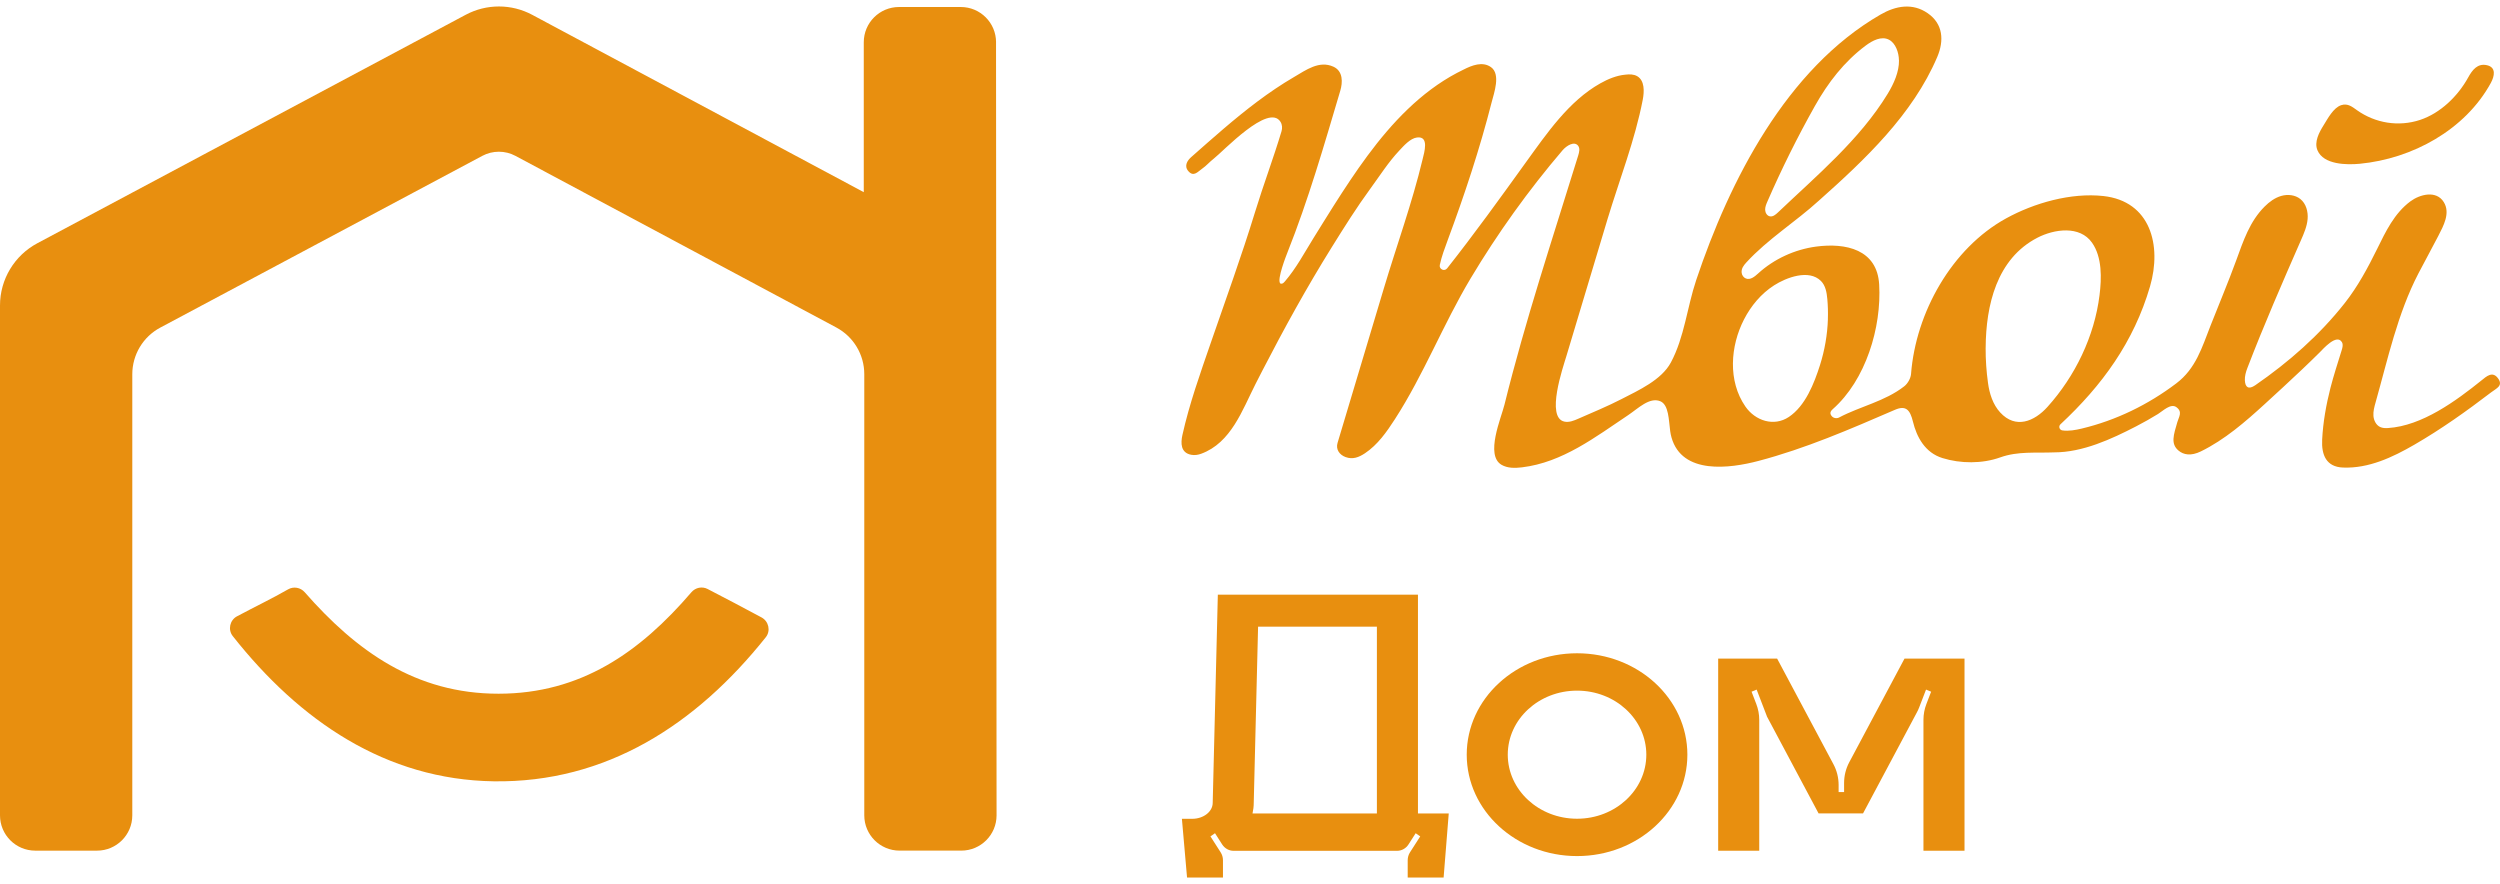 <?xml version="1.0" encoding="UTF-8"?> <svg xmlns="http://www.w3.org/2000/svg" width="181" height="64" viewBox="0 0 181 64" fill="none"><path d="M85.57 59.282H86.314C87.133 59.282 87.8 58.764 87.8 58.123L88.171 43.055H102.66V58.896H104.889L104.518 63.532H101.917V62.283C101.917 62.079 101.974 61.88 102.083 61.711L102.824 60.554L102.494 60.325L101.973 61.14C101.789 61.426 101.479 61.599 101.149 61.599H89.312C88.981 61.599 88.672 61.426 88.487 61.14L87.966 60.325L87.636 60.554L88.377 61.711C88.485 61.88 88.543 62.079 88.543 62.283V63.532H85.942L85.57 59.282ZM99.687 45.372H91.085L90.771 58.122C90.771 58.387 90.739 58.645 90.682 58.895H99.687V45.372Z" fill="#E88F0F"></path><path d="M122.166 54.639C122.166 58.693 118.59 61.98 114.18 61.98C109.769 61.98 106.191 58.693 106.191 54.639C106.191 50.584 109.768 47.297 114.18 47.297C118.592 47.297 122.166 50.584 122.166 54.639ZM119.194 54.639C119.194 52.078 116.948 50.002 114.178 50.002C111.408 50.002 109.162 52.078 109.162 54.639C109.162 57.2 111.408 59.276 114.178 59.276C116.948 59.276 119.194 57.2 119.194 54.639Z" fill="#E88F0F"></path><path d="M142.231 47.685V61.594H139.258V52.119C139.258 51.724 139.33 51.335 139.471 50.971L139.813 50.079L139.445 49.926L138.95 51.213C138.904 51.334 138.85 51.45 138.789 51.564L134.885 58.889H131.664L127.919 51.86H127.924L127.181 49.926L126.813 50.079L127.156 50.971C127.296 51.335 127.369 51.724 127.369 52.119V61.594H124.396V47.685H128.665L132.742 55.332C132.987 55.791 133.116 56.307 133.116 56.831V57.344H133.512V56.688C133.512 56.163 133.641 55.648 133.885 55.189L137.885 47.685H142.231Z" fill="#E88F0F"></path><path d="M17.16 44.621C18.498 43.906 19.648 43.362 20.862 42.667C21.258 42.441 21.757 42.531 22.059 42.875C25.796 47.139 30.101 50.229 36.097 50.225C42.043 50.223 46.322 47.235 50.059 42.877C50.35 42.538 50.834 42.437 51.23 42.643C52.561 43.334 53.768 43.965 55.136 44.702C55.657 44.983 55.812 45.673 55.443 46.137C50.394 52.474 43.88 56.684 35.748 56.567C27.948 56.453 21.706 52.202 16.851 46.052C16.485 45.588 16.638 44.899 17.16 44.62V44.621Z" fill="#E88F0F"></path><path d="M92.674 20.503C92.704 20.539 92.747 20.553 92.808 20.539C92.901 20.517 92.969 20.442 93.03 20.37C93.85 19.414 94.427 18.318 95.087 17.254C95.575 16.471 96.058 15.682 96.554 14.902C97.337 13.669 98.141 12.444 99.01 11.27C100.767 8.897 102.847 6.678 105.481 5.281C105.638 5.197 105.798 5.117 105.959 5.04C106.564 4.733 107.334 4.422 107.951 4.864C108.666 5.375 108.164 6.744 107.998 7.395C107.138 10.773 106.034 14.1 104.821 17.366C104.602 17.961 104.373 18.564 104.242 19.18C104.176 19.491 104.574 19.679 104.771 19.431C106.744 16.931 108.609 14.346 110.469 11.76C111.976 9.681 113.574 7.318 115.866 6.033C116.419 5.722 117.047 5.46 117.684 5.405C117.974 5.371 118.286 5.37 118.537 5.518C119.073 5.835 119.053 6.608 118.935 7.221C118.37 10.148 117.25 13.001 116.388 15.853C115.388 19.168 114.394 22.484 113.401 25.799C113.169 26.576 111.899 30.231 113.26 30.524C113.604 30.599 113.951 30.454 114.273 30.313C115.324 29.852 116.384 29.416 117.403 28.891C118.624 28.261 120.29 27.514 120.971 26.244C121.951 24.419 122.148 22.237 122.803 20.284C125.217 13.081 129.336 4.982 136.152 1.053C137.249 0.42 138.463 0.192 139.569 0.959C140.688 1.734 140.758 2.948 140.257 4.124C138.483 8.292 135.021 11.56 131.693 14.52C130.011 16.055 127.973 17.32 126.438 18.999C126.248 19.206 126.061 19.438 126.096 19.747C126.117 19.927 126.231 20.093 126.398 20.161C126.726 20.293 127.038 20.026 127.29 19.798C128.441 18.747 129.936 18.062 131.48 17.854C133.648 17.565 135.906 18.065 136.052 20.595C136.234 23.697 135.084 27.519 132.684 29.63C132.56 29.739 132.476 29.871 132.553 30.03C132.678 30.29 132.973 30.32 133.149 30.227C134.695 29.409 136.469 29.062 137.87 27.966C138.118 27.772 138.334 27.392 138.359 27.081C138.699 22.64 141.305 17.976 145.239 15.813C147.286 14.688 149.936 13.938 152.28 14.192C155.694 14.564 156.528 17.76 155.663 20.733C154.491 24.754 152.19 27.915 149.177 30.719C149.016 30.869 149.103 31.133 149.32 31.162C149.777 31.227 150.264 31.136 150.721 31.028C153.208 30.431 155.522 29.301 157.559 27.76C158.985 26.684 159.424 25.152 160.045 23.57C160.663 21.998 161.324 20.436 161.902 18.852C162.411 17.456 162.878 16.031 163.958 14.955C164.3 14.613 164.703 14.316 165.167 14.184C165.631 14.051 166.167 14.107 166.544 14.409C166.962 14.743 167.118 15.326 167.071 15.86C167.025 16.394 166.807 16.896 166.591 17.387C165.244 20.462 163.909 23.521 162.709 26.647C162.601 26.926 162.514 27.24 162.528 27.533C162.552 28.044 162.793 28.226 163.28 27.891C165.703 26.221 167.939 24.257 169.764 21.938C170.706 20.741 171.437 19.381 172.107 18.018C172.728 16.755 173.349 15.447 174.509 14.581C175.188 14.075 176.388 13.749 176.934 14.639C177.421 15.433 176.901 16.361 176.537 17.073C176.067 17.987 175.567 18.884 175.094 19.796C173.581 22.709 172.877 26.003 171.99 29.144C171.901 29.461 171.811 29.786 171.837 30.114C171.863 30.442 172.029 30.78 172.329 30.918C172.503 30.998 172.702 31.003 172.892 30.991C175.361 30.831 177.815 29.027 179.668 27.535C180.022 27.249 180.451 26.851 180.849 27.38C181.261 27.928 180.736 28.118 180.355 28.409C178.571 29.773 176.737 31.075 174.799 32.197C173.229 33.106 171.49 33.927 169.63 33.851C168.419 33.802 168.069 32.938 168.124 31.832C168.189 30.564 168.412 29.308 168.726 28.079C168.962 27.157 169.264 26.249 169.543 25.339C169.599 25.155 169.653 24.948 169.558 24.78C169.185 24.123 168.192 25.267 167.941 25.517C167.516 25.939 167.085 26.354 166.65 26.767C165.764 27.608 164.862 28.435 163.96 29.261C162.558 30.545 161.061 31.841 159.341 32.682C158.625 33.031 158.09 32.931 157.725 32.622C157.142 32.132 157.367 31.495 157.641 30.553C157.753 30.171 158.036 29.815 157.568 29.477C157.156 29.18 156.584 29.763 156.242 29.972C155.724 30.29 155.194 30.59 154.653 30.869C152.86 31.796 150.785 32.752 148.723 32.752C147.38 32.809 146.106 32.654 144.815 33.116C143.512 33.582 141.946 33.573 140.63 33.163C139.372 32.773 138.769 31.645 138.498 30.529C138.289 29.665 137.982 29.329 137.192 29.671C133.962 31.068 130.714 32.478 127.302 33.374C125.238 33.917 121.784 34.385 121.016 31.67C120.974 31.52 120.943 31.366 120.922 31.211C120.812 30.426 120.829 29.297 120.196 29.046C119.422 28.737 118.603 29.569 117.893 30.046C115.516 31.635 113.12 33.486 110.193 33.835C109.689 33.896 109.144 33.908 108.707 33.65C107.515 32.95 108.686 30.264 108.926 29.29C110.43 23.2 112.417 17.238 114.266 11.245C114.336 11.017 114.401 10.748 114.258 10.556C113.987 10.194 113.424 10.537 113.129 10.881C110.655 13.78 108.426 16.889 106.47 20.161C104.488 23.477 103.082 27.113 100.987 30.356C100.399 31.267 99.741 32.207 98.824 32.816C98.384 33.107 97.944 33.284 97.423 33.093C96.985 32.935 96.697 32.542 96.838 32.069L100.186 20.892C101.118 17.774 102.231 14.724 102.991 11.554C103.117 11.029 103.492 9.834 102.587 9.955C102.095 10.019 101.625 10.565 101.31 10.9C100.514 11.745 99.9 12.722 99.218 13.653C98.215 15.023 97.313 16.464 96.416 17.905C94.603 20.815 92.972 23.781 91.397 26.83C91.228 27.157 91.062 27.483 90.896 27.809C89.947 29.681 89.133 32.062 86.961 32.853C86.737 32.935 86.495 32.971 86.261 32.929C85.466 32.792 85.48 32.069 85.605 31.501C86.111 29.231 86.891 27.052 87.648 24.857C88.737 21.694 89.886 18.552 90.867 15.347C91.467 13.386 92.194 11.469 92.782 9.504C92.85 9.276 92.835 9.025 92.709 8.822C91.847 7.435 88.545 10.972 87.882 11.481C87.582 11.711 87.334 12.011 87.022 12.223C86.736 12.416 86.425 12.84 86.038 12.393C85.696 11.999 85.987 11.6 86.242 11.375C87.781 10.017 89.359 8.606 91.022 7.36C91.879 6.718 92.765 6.115 93.689 5.576C94.556 5.07 95.511 4.359 96.54 4.829C97.252 5.153 97.213 5.977 97.035 6.573C95.863 10.521 94.731 14.461 93.204 18.297C93.117 18.515 92.451 20.215 92.679 20.504L92.674 20.503ZM143.76 25.18C143.755 26.04 143.816 26.895 143.931 27.725C144.037 28.5 144.283 29.285 144.814 29.862C145.927 31.077 147.284 30.52 148.238 29.459C150.241 27.235 151.637 24.351 152.006 21.371C152.158 20.152 152.204 18.625 151.464 17.572C150.574 16.305 148.716 16.588 147.512 17.209C144.555 18.735 143.781 22.109 143.762 25.18H143.76ZM132.338 23.107C132.354 22.622 132.342 22.136 132.298 21.652C132.256 21.181 132.171 20.675 131.836 20.342C130.96 19.466 129.317 20.099 128.443 20.66C127.508 21.258 126.773 22.142 126.267 23.125C125.273 25.058 125.086 27.584 126.368 29.435C127.078 30.461 128.425 30.911 129.509 30.19C130.711 29.39 131.349 27.75 131.768 26.431C132.108 25.356 132.303 24.234 132.34 23.107H132.338ZM137.483 4.368C137.478 4.068 137.42 3.773 137.295 3.491C137.181 3.238 137.008 3.002 136.762 2.875C136.218 2.592 135.566 2.934 135.074 3.302C133.512 4.471 132.349 5.982 131.4 7.671C130.135 9.921 128.984 12.236 127.954 14.604C127.872 14.794 127.789 14.991 127.797 15.199C127.806 15.406 127.933 15.623 128.137 15.663C128.355 15.707 128.554 15.541 128.717 15.387C131.51 12.727 134.643 10.115 136.67 6.788C137.115 6.057 137.5 5.197 137.487 4.37L137.483 4.368Z" fill="#E88F0F"></path><path d="M170.846 11.857C169.911 11.946 168.224 11.932 167.784 10.88C167.531 10.274 167.91 9.578 168.225 9.074C168.527 8.592 168.932 7.802 169.501 7.615C169.98 7.457 170.31 7.741 170.648 7.98C171.973 8.919 173.653 9.194 175.204 8.685C176.69 8.196 177.955 6.956 178.698 5.606C178.991 5.074 179.371 4.559 180.066 4.723C180.736 4.882 180.601 5.517 180.338 6.002C178.475 9.412 174.647 11.492 170.847 11.857H170.846Z" fill="#E88F0F"></path><path d="M72.115 3.061C72.115 1.652 70.972 0.507 69.561 0.507H65.091C63.68 0.507 62.537 1.65 62.537 3.061V13.913L38.532 1.073C37.028 0.268 35.223 0.267 33.719 1.069L2.704 17.61C1.04 18.498 0 20.23 0 22.116V59.032C0 60.442 1.143 61.587 2.554 61.587H7.024C8.433 61.587 9.578 60.444 9.578 59.032V27.097C9.578 25.682 10.357 24.383 11.605 23.718L34.916 11.286C35.667 10.884 36.571 10.884 37.321 11.286L60.55 23.711C61.796 24.377 62.574 25.675 62.574 27.088V59.031C62.574 60.44 63.717 61.585 65.128 61.585H69.597C71.007 61.585 72.151 60.442 72.151 59.031L72.113 3.058L72.115 3.061Z" fill="#E88F0F"></path></svg> 